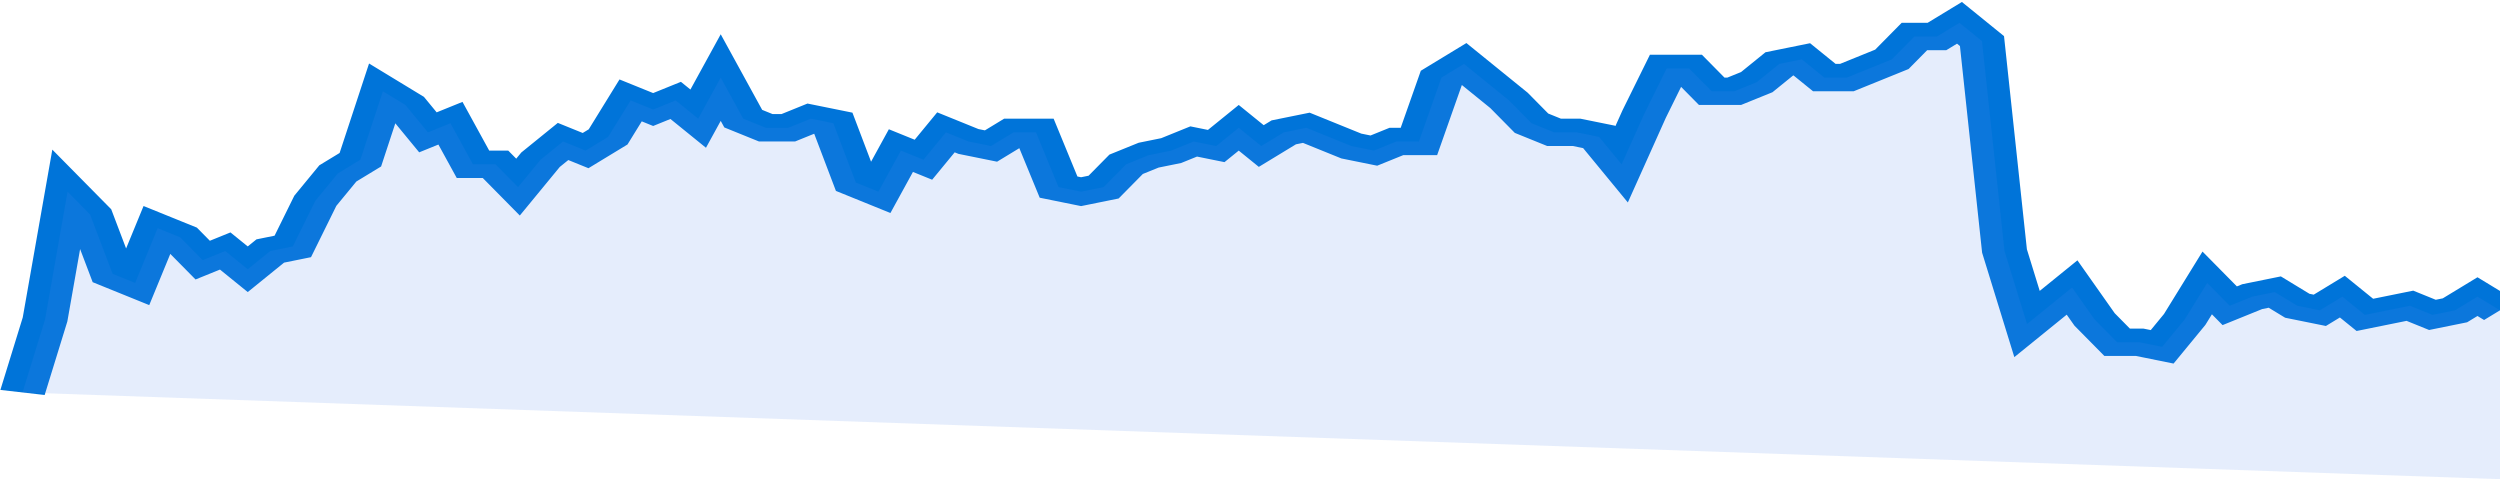 <svg xmlns="http://www.w3.org/2000/svg" viewBox="0 0 333 105" width="120" height="23" preserveAspectRatio="none">
				 <polyline fill="none" stroke="#0074d9" stroke-width="6" points="3, 86 6, 70 9, 42 12, 47 15, 60 18, 62 21, 50 24, 52 27, 57 30, 55 33, 59 36, 55 39, 54 42, 44 45, 38 48, 35 51, 20 54, 23 57, 29 60, 27 63, 36 66, 36 69, 41 72, 35 75, 31 78, 33 81, 30 84, 22 87, 24 90, 22 93, 26 96, 17 99, 26 102, 28 105, 28 108, 26 111, 27 114, 40 117, 42 120, 33 123, 35 126, 29 129, 31 132, 32 135, 29 138, 29 141, 41 144, 42 147, 41 150, 36 153, 34 156, 33 159, 31 162, 32 165, 28 168, 32 171, 29 174, 28 177, 30 180, 32 183, 33 186, 31 189, 31 192, 17 195, 14 198, 18 201, 22 204, 27 207, 29 210, 29 213, 30 216, 36 219, 25 222, 15 225, 15 228, 20 231, 20 234, 18 237, 14 240, 13 243, 17 246, 17 249, 15 252, 13 255, 8 258, 8 261, 5 264, 9 267, 55 270, 71 273, 67 276, 63 279, 70 282, 75 285, 75 288, 76 291, 70 294, 62 297, 67 300, 65 303, 64 306, 67 309, 68 312, 65 315, 69 318, 68 321, 67 324, 69 327, 68 330, 65 333, 68 333, 68 "> </polyline>
				 <polygon fill="#5085ec" opacity="0.15" points="3, 86 6, 70 9, 42 12, 47 15, 60 18, 62 21, 50 24, 52 27, 57 30, 55 33, 59 36, 55 39, 54 42, 44 45, 38 48, 35 51, 20 54, 23 57, 29 60, 27 63, 36 66, 36 69, 41 72, 35 75, 31 78, 33 81, 30 84, 22 87, 24 90, 22 93, 26 96, 17 99, 26 102, 28 105, 28 108, 26 111, 27 114, 40 117, 42 120, 33 123, 35 126, 29 129, 31 132, 32 135, 29 138, 29 141, 41 144, 42 147, 41 150, 36 153, 34 156, 33 159, 31 162, 32 165, 28 168, 32 171, 29 174, 28 177, 30 180, 32 183, 33 186, 31 189, 31 192, 17 195, 14 198, 18 201, 22 204, 27 207, 29 210, 29 213, 30 216, 36 219, 25 222, 15 225, 15 228, 20 231, 20 234, 18 237, 14 240, 13 243, 17 246, 17 249, 15 252, 13 255, 8 258, 8 261, 5 264, 9 267, 55 270, 71 273, 67 276, 63 279, 70 282, 75 285, 75 288, 76 291, 70 294, 62 297, 67 300, 65 303, 64 306, 67 309, 68 312, 65 315, 69 318, 68 321, 67 324, 69 327, 68 330, 65 333, 68 333, 105 "></polygon>
			</svg>